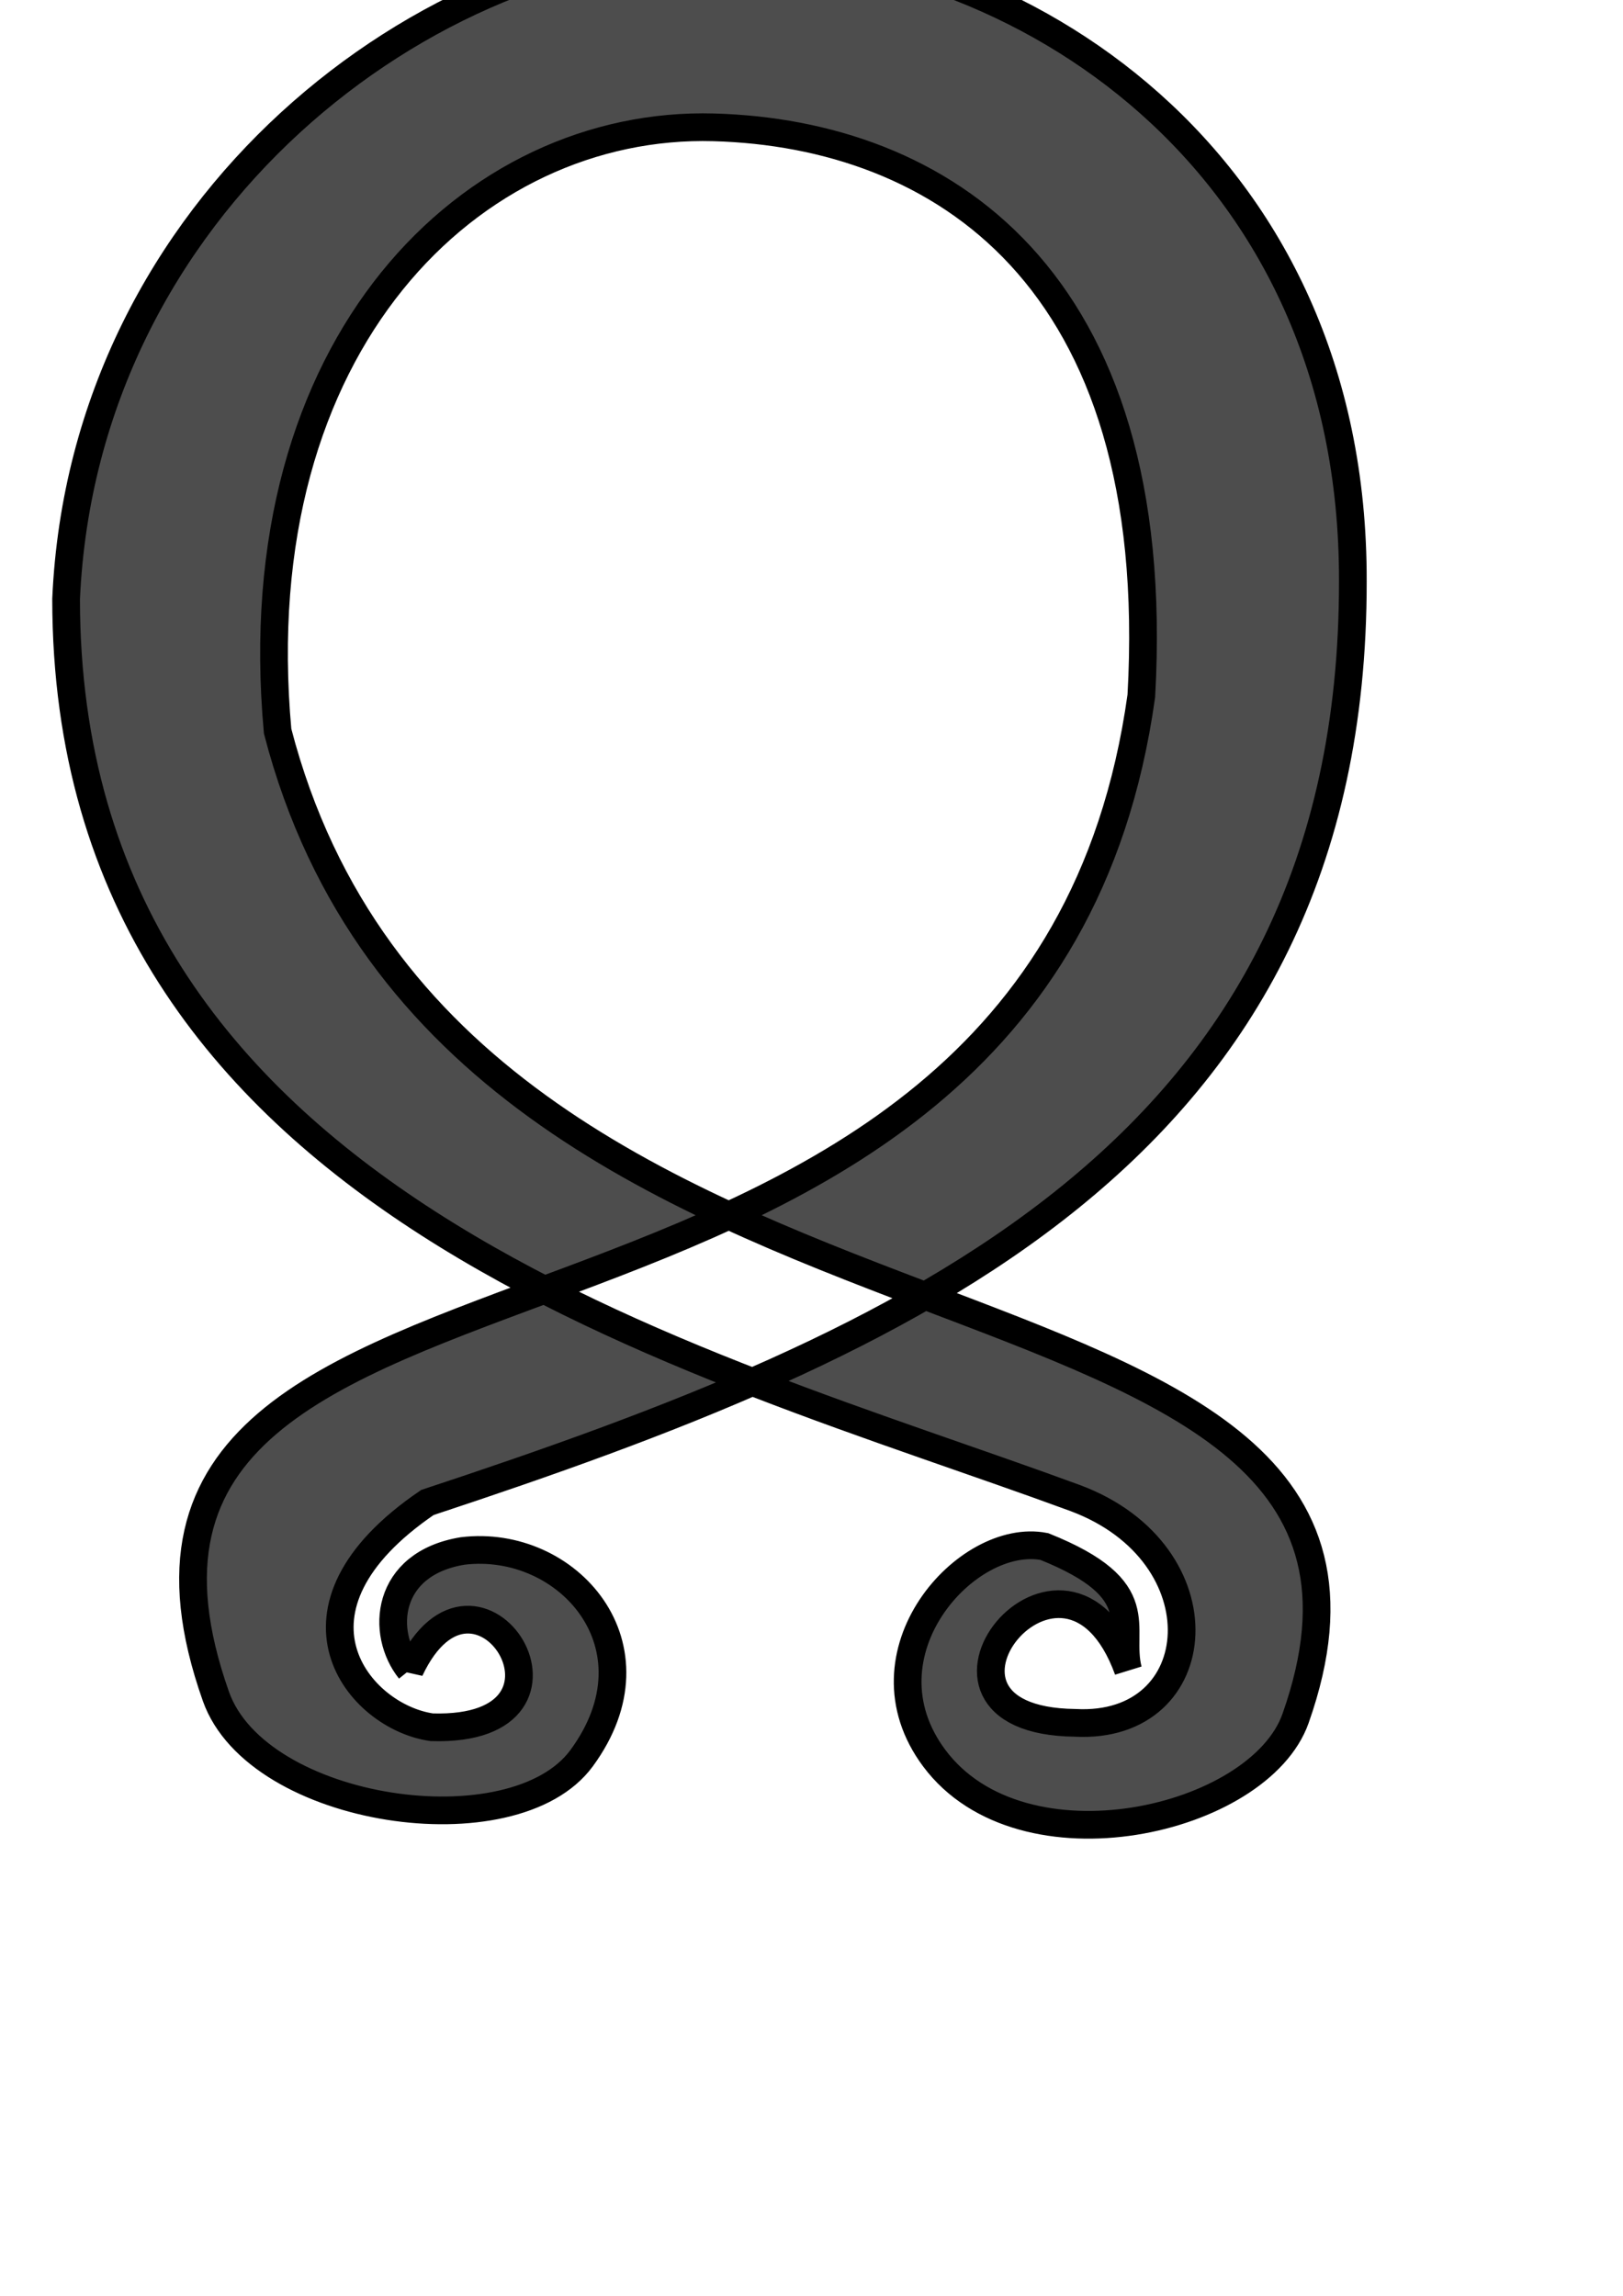<?xml version="1.0" encoding="UTF-8" standalone="no"?>
<!-- Created with Inkscape (http://www.inkscape.org/) -->

<svg
   xmlns:dc="http://purl.org/dc/elements/1.1/"
   xmlns:cc="http://creativecommons.org/ns#"
   xmlns:rdf="http://www.w3.org/1999/02/22-rdf-syntax-ns#"
   xmlns:svg="http://www.w3.org/2000/svg"
   xmlns="http://www.w3.org/2000/svg"
   xmlns:sodipodi="http://sodipodi.sourceforge.net/DTD/sodipodi-0.dtd"
   xmlns:inkscape="http://www.inkscape.org/namespaces/inkscape"
   width="210mm"
   height="297mm"
   viewBox="0 0 744.094 1052.362"
   id="svg2"
   version="1.1"
   inkscape:version="0.91 r13725"
   sodipodi:docname="TROLL CROSS2.svg">
  <defs
     id="defs4">
    <filter
       style="color-interpolation-filters:sRGB"
       inkscape:label="Deep Metal"
       inkscape:menu-tooltip="Deep and dark metal shading"
       inkscape:menu="Non realistic 3D shaders"
       height="1.5"
       y="-0.25"
       width="1.5"
       x="-0.25"
       id="filter4184">
      <feGaussianBlur
         result="result8"
         stdDeviation="5"
         in="SourceGraphic"
         id="feGaussianBlur4186" />
      <feComposite
         result="result19"
         operator="xor"
         in2="result8"
         id="feComposite4188" />
      <feComposite
         in2="result8"
         result="result17"
         operator="arithmetic"
         k2="1"
         id="feComposite4190" />
      <feComposite
         operator="xor"
         result="result6"
         in2="result17"
         id="feComposite4192" />
      <feOffset
         in="result6"
         result="result18"
         id="feOffset4194" />
      <feDisplacementMap
         result="result4"
         scale="100"
         yChannelSelector="A"
         xChannelSelector="A"
         in="result18"
         in2="result17"
         id="feDisplacementMap4196" />
      <feComposite
         k3="1"
         operator="arithmetic"
         result="result2"
         in2="result4"
         in="result4"
         id="feComposite4198" />
      <feComposite
         operator="over"
         in="result2"
         result="fbSourceGraphic"
         in2="result2"
         id="feComposite4200" />
      <feComposite
         result="result15"
         operator="xor"
         in2="SourceGraphic"
         in="fbSourceGraphic"
         id="feComposite4202" />
      <feComposite
         in="result15"
         operator="in"
         in2="result8"
         result="result16"
         id="feComposite4204" />
    </filter>
    <filter
       inkscape:label="Eroded Metal"
       inkscape:menu="Materials"
       inkscape:menu-tooltip="Eroded metal texture with ridges, grooves, holes and bumps"
       style="color-interpolation-filters:sRGB;"
       id="filter4270">
      <feGaussianBlur
         result="result0"
         in="SourceGraphic"
         stdDeviation="1"
         id="feGaussianBlur4272" />
      <feTurbulence
         type="turbulence"
         baseFrequency="0.085"
         seed="4"
         numOctaves="4"
         result="result1"
         id="feTurbulence4274" />
      <feDisplacementMap
         xChannelSelector="R"
         in2="result1"
         result="result91"
         id="feDisplacementMap4276" />
      <feComposite
         result="result2"
         operator="out"
         in="result0"
         in2="result91"
         id="feComposite4278" />
      <feComposite
         k1="0.1"
         k3="1.2"
         in2="result2"
         in="SourceAlpha"
         operator="arithmetic"
         result="result5"
         id="feComposite4280" />
      <feBlend
         result="fbSourceGraphic"
         mode="multiply"
         in2="result5"
         id="feBlend4282" />
      <feGaussianBlur
         stdDeviation="3"
         in="fbSourceGraphic"
         result="result0"
         id="feGaussianBlur4284" />
      <feSpecularLighting
         in="result0"
         result="result1"
         lighting-color="rgb(254,230,93)"
         surfaceScale="3"
         specularConstant="0.4"
         specularExponent="15"
         id="feSpecularLighting4286">
        <fePointLight
           x="-5000"
           y="-10000"
           z="20000"
           id="fePointLight4288" />
      </feSpecularLighting>
      <feComposite
         in2="fbSourceGraphic"
         in="result1"
         result="result2"
         operator="in"
         id="feComposite4290" />
      <feComposite
         k1="-1"
         in="fbSourceGraphic"
         result="result4"
         operator="arithmetic"
         k2="2.5"
         k3="3.5"
         in2="result2"
         id="feComposite4292" />
      <feBlend
         mode="multiply"
         in2="result4"
         id="feBlend4294" />
    </filter>
    <filter
       inkscape:label="Eroded Metal"
       inkscape:menu="Materials"
       inkscape:menu-tooltip="Eroded metal texture with ridges, grooves, holes and bumps"
       style="color-interpolation-filters:sRGB;"
       id="filter4378">
      <feGaussianBlur
         result="result0"
         in="SourceGraphic"
         stdDeviation="1"
         id="feGaussianBlur4380" />
      <feTurbulence
         type="turbulence"
         baseFrequency="0.134"
         seed="4"
         numOctaves="4"
         result="result1"
         id="feTurbulence4382" />
      <feDisplacementMap
         xChannelSelector="R"
         in2="result1"
         result="result91"
         id="feDisplacementMap4384" />
      <feComposite
         result="result2"
         operator="out"
         in="result0"
         in2="result91"
         id="feComposite4386" />
      <feComposite
         k1="0.1"
         k3="1.2"
         in2="result2"
         in="SourceAlpha"
         operator="arithmetic"
         result="result5"
         id="feComposite4388" />
      <feBlend
         result="fbSourceGraphic"
         mode="multiply"
         in2="result5"
         id="feBlend4390" />
      <feGaussianBlur
         stdDeviation="3"
         in="fbSourceGraphic"
         result="result0"
         id="feGaussianBlur4392" />
      <feSpecularLighting
         in="result0"
         result="result1"
         lighting-color="rgb(254,230,93)"
         surfaceScale="3"
         specularConstant="0.4"
         specularExponent="15"
         id="feSpecularLighting4394">
        <fePointLight
           x="-5000"
           y="-10000"
           z="20000"
           id="fePointLight4396" />
      </feSpecularLighting>
      <feComposite
         in2="fbSourceGraphic"
         in="result1"
         result="result2"
         operator="in"
         id="feComposite4398" />
      <feComposite
         k1="-1"
         in="fbSourceGraphic"
         result="result4"
         operator="arithmetic"
         k2="2.5"
         k3="3.5"
         in2="result2"
         id="feComposite4400" />
      <feBlend
         mode="multiply"
         in2="result4"
         id="feBlend4402" />
    </filter>
  </defs>
  <sodipodi:namedview
     id="base"
     pagecolor="#ffffff"
     bordercolor="#666666"
     borderopacity="1.0"
     inkscape:pageopacity="0.0"
     inkscape:pageshadow="2"
     inkscape:zoom="0.2474873751305794"
     inkscape:cx="1518.248661939482"
     inkscape:cy="710.5433352775929"
     inkscape:document-units="px"
     inkscape:current-layer="layer1"
     showgrid="false"
     inkscape:window-width="1366"
     inkscape:window-height="705"
     inkscape:window-x="-8"
     inkscape:window-y="-8"
     inkscape:window-maximized="1" />
  <g
     inkscape:label="Layer 1"
     inkscape:groupmode="layer"
     id="layer1">
    <path
       style="fill:#4d4d4d;fill-opacity:1;fill-rule:nonzero;stroke:none;stroke-width:12.7;stroke-linecap:butt;stroke-linejoin:miter;stroke-miterlimit:4;stroke-dasharray:none;stroke-opacity:1;filter:url(#filter4378)"
       d="M 1088.65 -26.48 C 953.409 -26.235 795.7 93.424 787.625 274.545 C 787.656 438.81 888.492 530.492 1006.896 591.244 C 901.316 630.468 815.124 661.15 856.316 777.602 C 875.334 831.363 992.778 848.497 1024.002 805.885 C 1061.555 754.636 1017.551 705.124 969.453 710.93 C 933.795 716.779 931.813 748.743 945.209 765.479 C 975.871 700.328 1035.023 794.172 955.311 791.742 C 921.758 787.057 880.975 737.914 953.291 688.707 C 1004.589 671.771 1055.048 654.026 1102.27 633.449 C 1154.584 653.782 1206.113 670.436 1250.275 686.688 C 1318.476 712.084 1312.095 793.031 1250.275 789.723 C 1163.53 788.713 1245.589 685.97 1274.52 765.479 C 1269.435 745.496 1285.873 728.867 1236.133 708.91 C 1200.621 701.964 1149.929 757.974 1185.625 805.885 C 1225.993 860.066 1334.66 834.808 1351.291 787.703 C 1392.154 671.964 1297.233 637.992 1181.391 593.973 C 1296.531 527.513 1377.741 431.694 1377.555 266.463 C 1378.073 73.348 1225.325 -26.729 1088.65 -26.48 z M 1079.43 58.303 C 1081.155 58.3 1082.883 58.324 1084.611 58.373 C 1187.381 61.266 1291.449 125.678 1280.58 318.992 C 1261.761 453.954 1179.452 516.505 1091.43 557.189 C 1001.224 515.557 915.648 454.853 884.6 335.154 C 868.631 159.855 970.719 58.458 1079.43 58.303 z "
       id="path4181" />
    <path
       style="fill:#4d4d4d;fill-opacity:1;fill-rule:evenodd;stroke:#000000;stroke-width:12.7;stroke-linecap:butt;stroke-linejoin:miter;stroke-miterlimit:4;stroke-dasharray:none;stroke-opacity:1;filter:url(#filter4378)"
       d="m 187.888,765.479 c 30.662,-65.151 89.814,28.694 10.102,26.264 C 164.437,787.057 123.654,737.914 195.97,688.707 415.943,616.081 620.529,528.629 620.234,266.464 620.752,73.349 468.005,-26.729 331.33,-26.481 196.089,-26.235 38.38,93.424 30.305,274.545 c 0.052,277.886 288.572,348.081 462.65,412.142 68.2,25.396 61.82,106.344 2e-5,103.036 -86.745,-1.009 -4.687,-103.752 24.244,-24.244 -5.085,-19.983 11.354,-36.612 -38.386,-56.569 -35.512,-6.946 -86.204,49.064 -50.508,96.975 40.368,54.181 149.034,28.922 165.665,-18.183 C 676.109,555.051 209.679,652.823 127.279,335.154 111.057,157.072 216.668,55.258 327.289,58.372 430.059,61.265 534.128,125.678 523.259,318.991 475.226,663.455 13.616,536.235 98.995,777.601 c 19.017,53.761 136.461,70.896 167.685,28.284 37.553,-51.249 -6.45,-100.76 -54.548,-94.954 -35.658,5.849 -37.64,37.813 -24.244,54.548 z"
       id="path4136"
       inkscape:connector-curvature="0"
       sodipodi:nodetypes="ccccscccccsscscsscc" />
    <path
       sodipodi:nodetypes="csscccccccscccccsscscc"
       inkscape:connector-curvature="0"
       id="path4179"
       d="m 1006.431,591.627 c -105.802,39.311 -191.371,69.343 -150.115,185.974 19.017,53.761 136.461,70.896 167.685,28.284 37.553,-51.249 -6.45,-100.76 -54.548,-94.954 -35.658,5.849 -37.64,37.813 -24.244,54.548 30.662,-65.151 89.814,28.694 10.102,26.264 -33.553,-4.686 -74.336,-53.829 -2.02,-103.036 51.63,-17.046 100.983,-34.373 148.467,-55.12 m 82.058,-40.514 c 113.006,-66.367 193.923,-163.309 193.739,-326.61 0.518,-193.115 -152.229,-293.192 -288.904,-292.944 -135.241,0.245 -292.95,119.905 -301.025,301.025 0.052,277.886 288.572,348.081 462.65,412.142 68.2,25.396 61.82,106.344 2e-5,103.036 -86.745,-1.009 -4.687,-103.752 24.244,-24.244 -5.085,-19.983 11.354,-36.612 -38.386,-56.569 -35.512,-6.946 -86.204,49.064 -50.508,96.975 40.368,54.181 149.034,28.922 165.665,-18.183 82.139,-232.651 -384.291,-134.88 -466.69,-452.548 -16.222,-178.081 89.389,-279.896 200.01,-276.782 102.77,2.893 206.839,67.305 195.97,260.619 -18.669,133.881 -99.812,196.509 -187.034,237.218"
       style="fill:none;fill-opacity:1;fill-rule:evenodd;stroke:#000000;stroke-width:12.7;stroke-linecap:round;stroke-linejoin:round;stroke-miterlimit:4;stroke-dasharray:none;stroke-opacity:1;filter:url(#filter4378)" />
    <path
       sodipodi:nodetypes="ccscccccsscscccssccccc"
       inkscape:connector-curvature="0"
       id="path4184"
       d="m 1934.732,595.523 c 116.559,-66.518 199.019,-162.55 198.832,-329.06 0.518,-193.115 -152.229,-293.192 -288.904,-292.944 -135.241,0.245 -292.95,119.905 -301.025,301.025 0.052,277.886 288.572,348.081 462.65,412.142 68.2,25.396 61.82,106.344 2e-5,103.036 -86.745,-1.009 -4.687,-103.752 24.244,-24.244 -5.085,-19.983 11.354,-36.612 -38.386,-56.569 -35.512,-6.946 -86.204,49.064 -50.508,96.975 40.368,54.181 149.034,28.922 165.665,-18.183 82.139,-232.651 -384.291,-134.88 -466.69,-452.548 -16.222,-178.081 89.389,-279.896 200.01,-276.782 102.77,2.893 206.839,67.305 195.97,260.619 -18.76,134.536 -100.608,197.121 -188.316,237.815 m -84.679,34.188 c -105.921,39.357 -192.559,69.88 -151.269,186.606 19.017,53.761 136.461,70.896 167.685,28.284 37.553,-51.249 -6.45,-100.76 -54.548,-94.954 -35.658,5.849 -37.64,37.813 -24.244,54.548 30.662,-65.151 89.814,28.694 10.102,26.264 -33.553,-4.686 -74.336,-53.829 -2.02,-103.036 52.027,-17.177 103.194,-35.184 150.993,-56.136"
       style="fill:#4d4d4d;fill-opacity:1;fill-rule:evenodd;stroke:#000000;stroke-width:12.7;stroke-linecap:butt;stroke-linejoin:miter;stroke-miterlimit:4;stroke-dasharray:none;stroke-opacity:1;filter:url(#filter4378)" />
  </g>
</svg>
